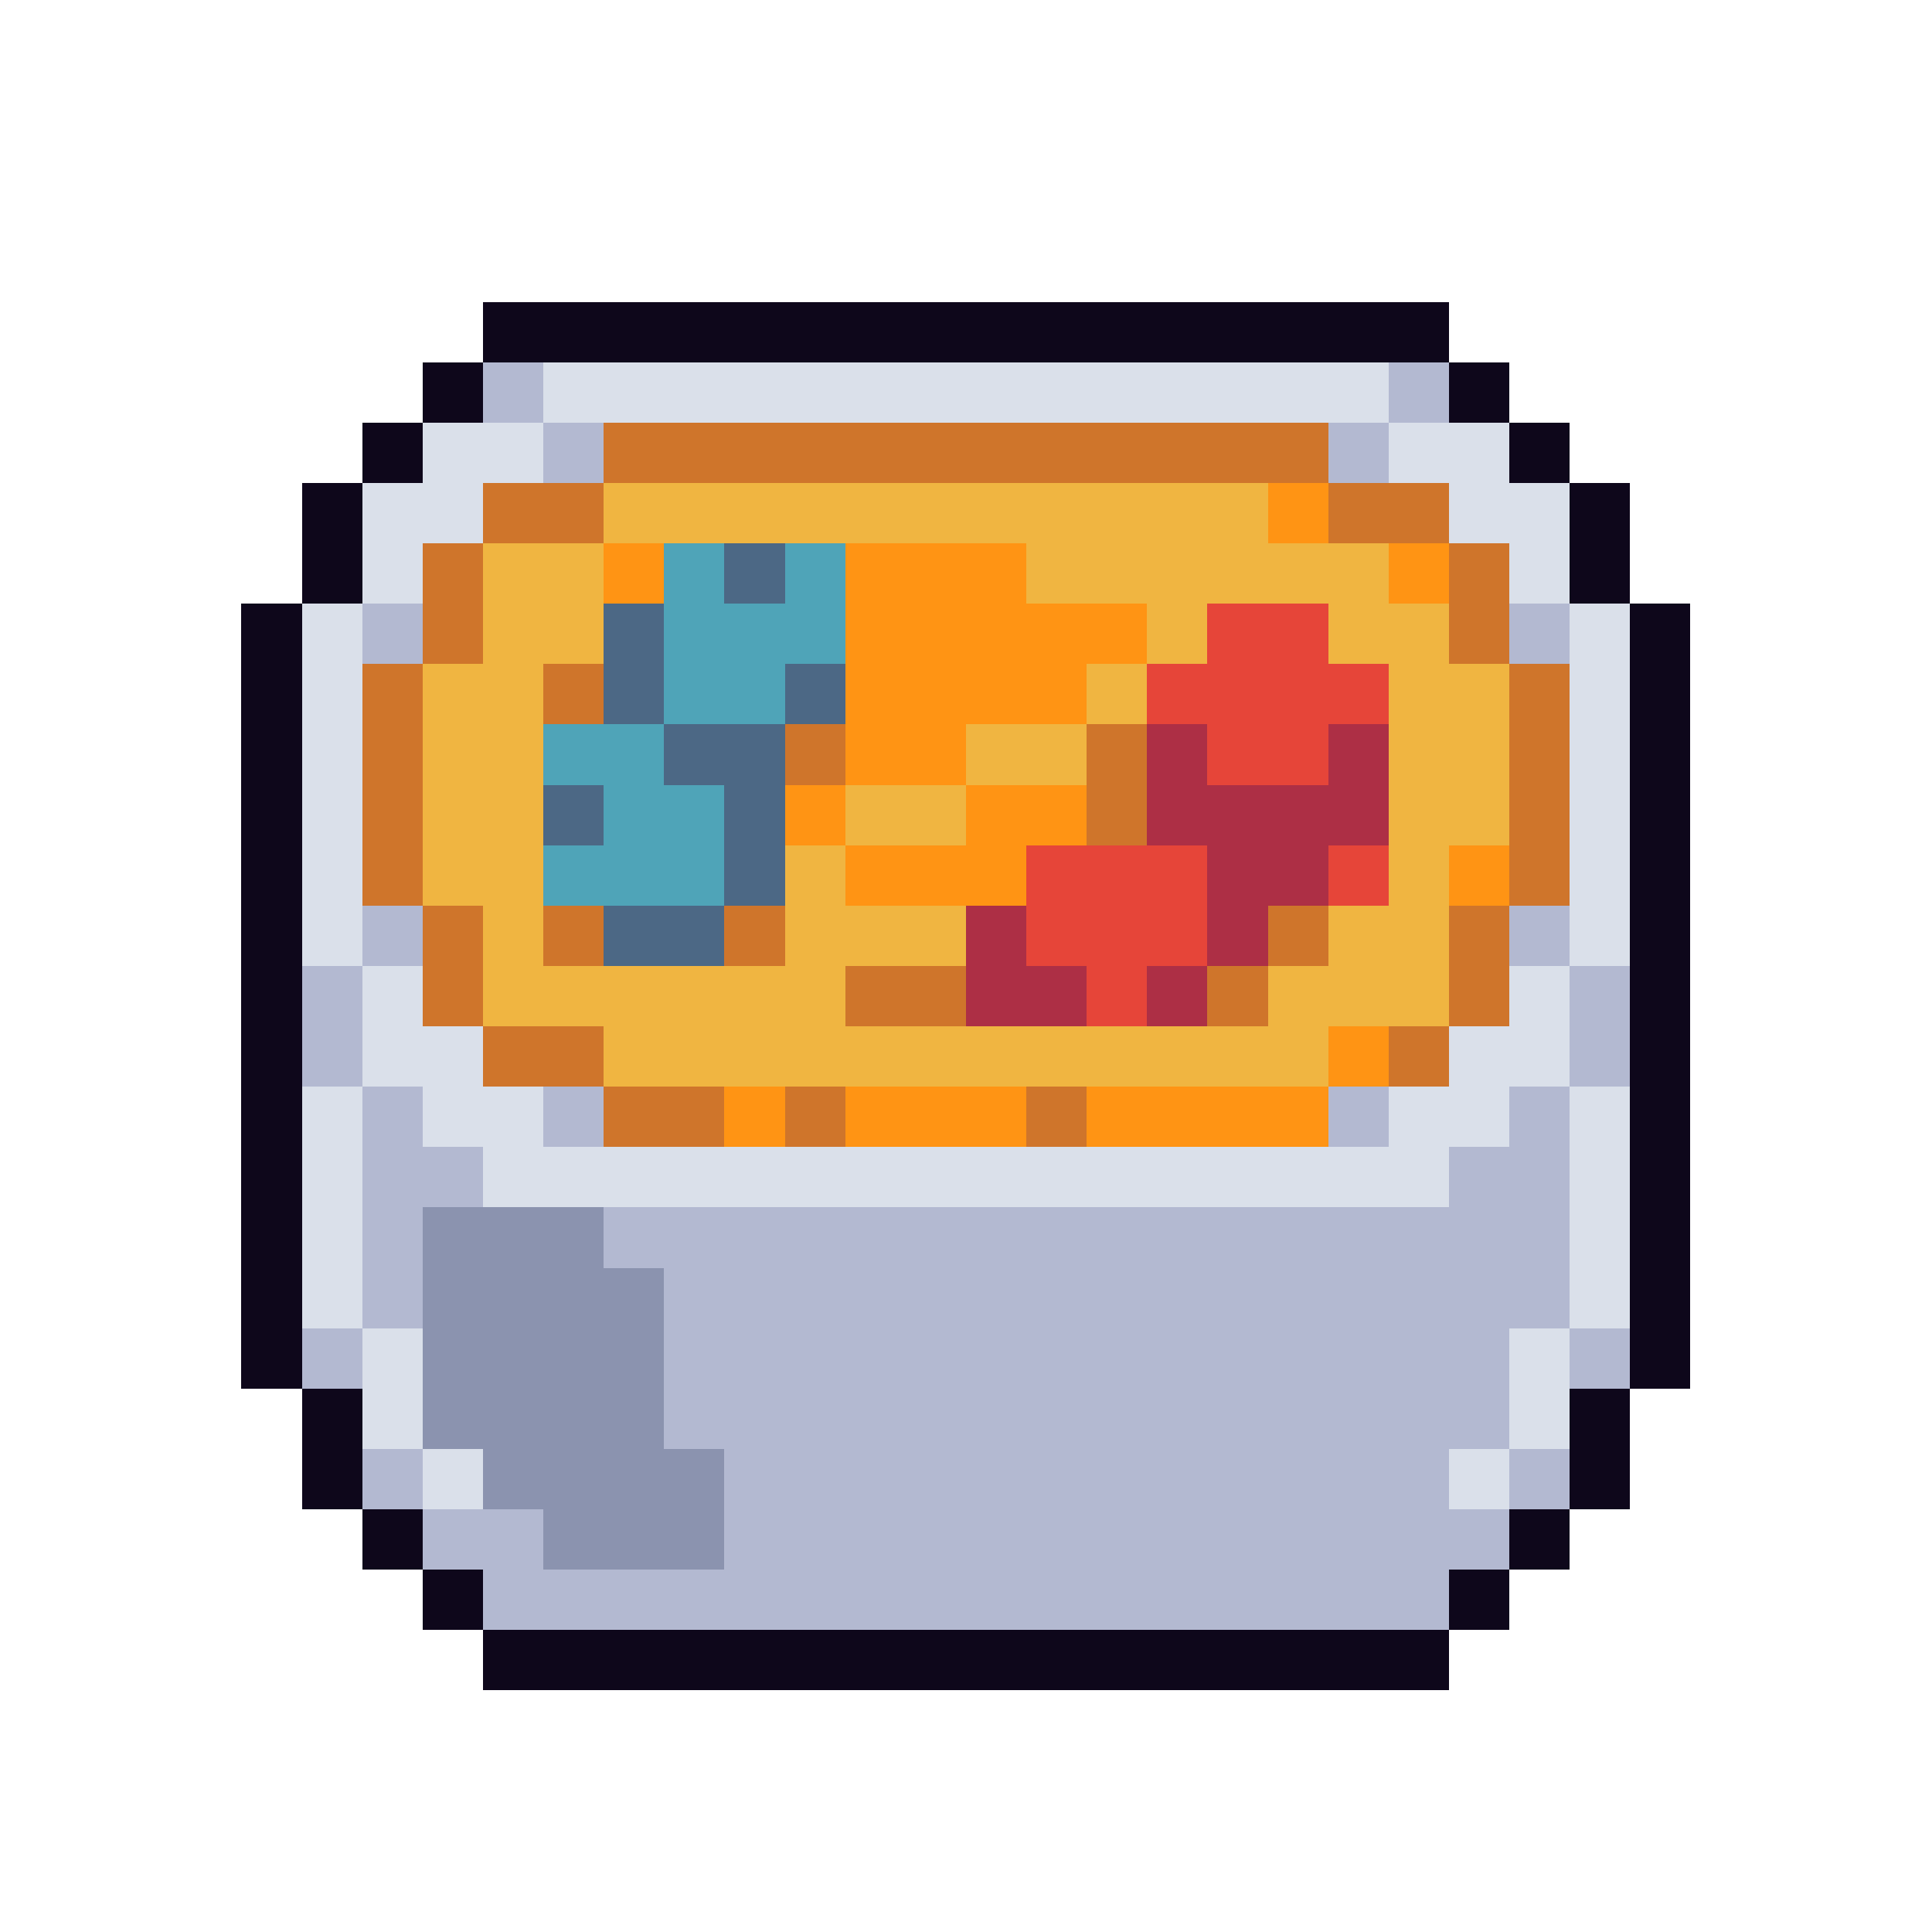 <svg xmlns="http://www.w3.org/2000/svg" viewBox="0 -0.5 32 32" shape-rendering="crispEdges">
<path stroke="#0e071b" d="M8 5h16M7 6h1M24 6h1M6 7h1M25 7h1M5 8h1M26 8h1M5 9h1M26 9h1M4 10h1M27 10h1M4 11h1M27 11h1M4 12h1M27 12h1M4 13h1M27 13h1M4 14h1M27 14h1M4 15h1M27 15h1M4 16h1M27 16h1M4 17h1M27 17h1M4 18h1M27 18h1M4 19h1M27 19h1M4 20h1M27 20h1M4 21h1M27 21h1M4 22h1M27 22h1M5 23h1M26 23h1M5 24h1M26 24h1M6 25h1M25 25h1M7 26h1M24 26h1M8 27h16" />
<path stroke="#b3b9d1" d="M8 6h1M23 6h1M9 7h1M22 7h1M6 10h1M25 10h1M6 15h1M25 15h1M5 16h1M26 16h1M5 17h1M26 17h1M6 18h1M9 18h1M22 18h1M25 18h1M6 19h2M24 19h2M6 20h1M10 20h16M6 21h1M11 21h15M5 22h1M11 22h14M26 22h1M11 23h14M6 24h1M12 24h12M25 24h1M7 25h2M12 25h13M8 26h16" />
<path stroke="#dae0ea" d="M9 6h14M7 7h2M23 7h2M6 8h2M24 8h2M6 9h1M25 9h1M5 10h1M26 10h1M5 11h1M26 11h1M5 12h1M26 12h1M5 13h1M26 13h1M5 14h1M26 14h1M5 15h1M26 15h1M6 16h1M25 16h1M6 17h2M24 17h2M5 18h1M7 18h2M23 18h2M26 18h1M5 19h1M8 19h16M26 19h1M5 20h1M26 20h1M5 21h1M26 21h1M6 22h1M25 22h1M6 23h1M25 23h1M7 24h1M24 24h1" />
<path stroke="#cf752b" d="M10 7h12M8 8h2M22 8h2M7 9h1M24 9h1M7 10h1M24 10h1M6 11h1M9 11h1M25 11h1M6 12h1M13 12h1M18 12h1M25 12h1M6 13h1M18 13h1M25 13h1M6 14h1M25 14h1M7 15h1M9 15h1M12 15h1M21 15h1M24 15h1M7 16h1M14 16h2M20 16h1M24 16h1M8 17h2M23 17h1M10 18h2M13 18h1M17 18h1" />
<path stroke="#f0b541" d="M10 8h11M8 9h2M17 9h6M8 10h2M19 10h1M22 10h2M7 11h2M18 11h1M23 11h2M7 12h2M16 12h2M23 12h2M7 13h2M14 13h2M23 13h2M7 14h2M13 14h1M23 14h1M8 15h1M13 15h3M22 15h2M8 16h6M21 16h3M10 17h12" />
<path stroke="#ff9414" d="M21 8h1M10 9h1M14 9h3M23 9h1M14 10h5M14 11h4M14 12h2M13 13h1M16 13h2M14 14h3M24 14h1M22 17h1M12 18h1M14 18h3M18 18h4" />
<path stroke="#4fa4b8" d="M11 9h1M13 9h1M11 10h3M11 11h2M9 12h2M10 13h2M9 14h3" />
<path stroke="#4c6885" d="M12 9h1M10 10h1M10 11h1M13 11h1M11 12h2M9 13h1M12 13h1M12 14h1M10 15h2" />
<path stroke="#e64539" d="M20 10h2M19 11h4M20 12h2M17 14h3M22 14h1M17 15h3M18 16h1" />
<path stroke="#ad2f45" d="M19 12h1M22 12h1M19 13h4M20 14h2M16 15h1M20 15h1M16 16h2M19 16h1" />
<path stroke="#8b93af" d="M7 20h3M7 21h4M7 22h4M7 23h4M8 24h4M9 25h3" />
</svg>